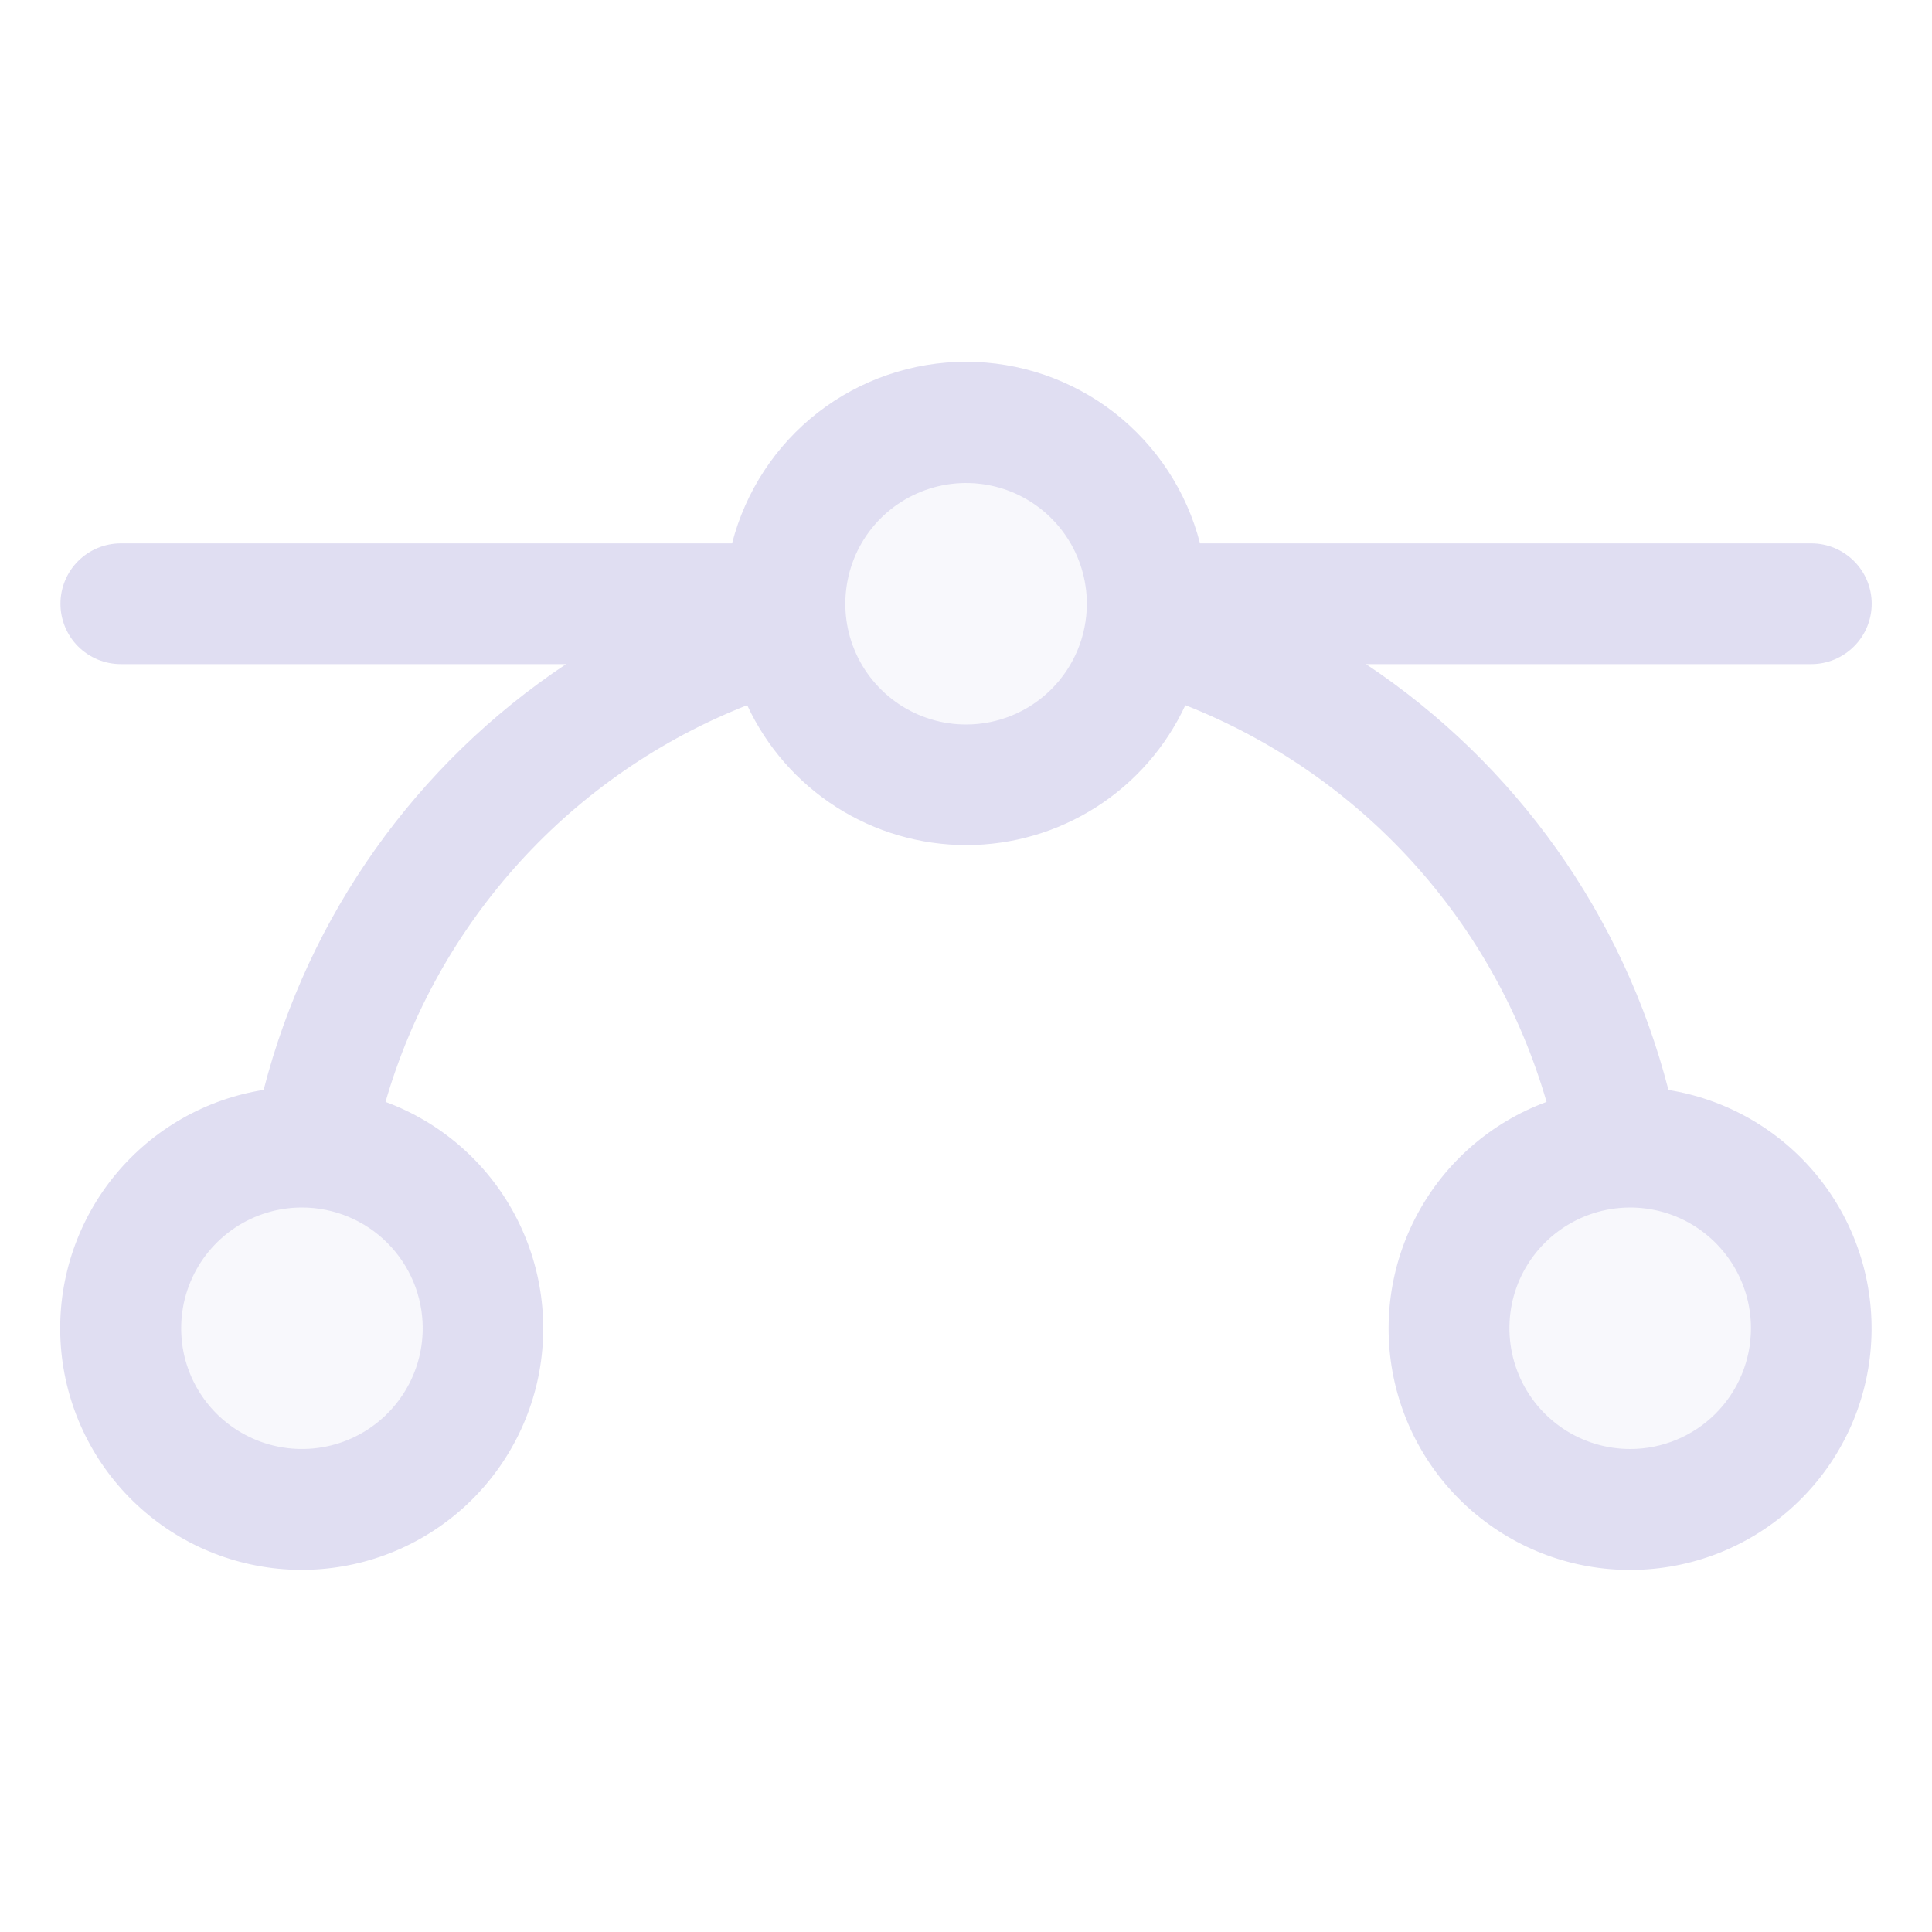 <svg width="24" height="24" viewBox="0 0 24 24" fill="none" xmlns="http://www.w3.org/2000/svg">
<path opacity="0.2" d="M14.25 7.5C14.25 7.945 14.118 8.38 13.871 8.75C13.624 9.12 13.272 9.408 12.861 9.579C12.45 9.749 11.998 9.794 11.561 9.707C11.125 9.62 10.724 9.406 10.409 9.091C10.094 8.776 9.88 8.375 9.793 7.939C9.706 7.503 9.751 7.05 9.921 6.639C10.092 6.228 10.38 5.876 10.75 5.629C11.12 5.382 11.555 5.25 12 5.25C12.597 5.25 13.169 5.487 13.591 5.909C14.013 6.331 14.25 6.903 14.25 7.5ZM3.75 14.25C3.305 14.25 2.87 14.382 2.5 14.629C2.13 14.876 1.842 15.228 1.671 15.639C1.501 16.05 1.456 16.503 1.543 16.939C1.63 17.375 1.844 17.776 2.159 18.091C2.474 18.406 2.875 18.62 3.311 18.707C3.748 18.794 4.2 18.749 4.611 18.579C5.022 18.408 5.374 18.12 5.621 17.75C5.868 17.38 6 16.945 6 16.5C6 15.903 5.763 15.331 5.341 14.909C4.919 14.487 4.347 14.25 3.75 14.25ZM20.25 14.25C19.805 14.25 19.37 14.382 19 14.629C18.63 14.876 18.342 15.228 18.171 15.639C18.001 16.05 17.956 16.503 18.043 16.939C18.13 17.375 18.344 17.776 18.659 18.091C18.974 18.406 19.375 18.62 19.811 18.707C20.247 18.794 20.7 18.749 21.111 18.579C21.522 18.408 21.874 18.12 22.121 17.75C22.368 17.38 22.5 16.945 22.5 16.5C22.5 15.903 22.263 15.331 21.841 14.909C21.419 14.487 20.847 14.25 20.25 14.25Z" fill="#E0DEF2"/>
<path d="M20.726 13.539C20.169 11.373 18.831 9.489 16.969 8.25H22.501C22.7 8.25 22.89 8.171 23.031 8.03C23.172 7.89 23.251 7.699 23.251 7.5C23.251 7.301 23.172 7.11 23.031 6.97C22.89 6.829 22.7 6.75 22.501 6.75H14.907C14.742 6.105 14.366 5.533 13.84 5.124C13.314 4.716 12.667 4.494 12.001 4.494C11.335 4.494 10.687 4.716 10.161 5.124C9.635 5.533 9.26 6.105 9.094 6.75H1.501C1.302 6.75 1.111 6.829 0.97 6.97C0.83 7.11 0.751 7.301 0.751 7.5C0.751 7.699 0.83 7.89 0.97 8.03C1.111 8.171 1.302 8.25 1.501 8.25H7.032C5.17 9.489 3.832 11.373 3.275 13.539C2.555 13.653 1.902 14.027 1.437 14.588C0.972 15.15 0.727 15.862 0.749 16.591C0.771 17.32 1.058 18.016 1.556 18.549C2.054 19.082 2.728 19.415 3.454 19.487C4.18 19.558 4.907 19.363 5.499 18.937C6.091 18.512 6.508 17.885 6.672 17.174C6.835 16.463 6.734 15.718 6.388 15.076C6.042 14.434 5.473 13.941 4.789 13.688C5.111 12.577 5.684 11.556 6.463 10.701C7.242 9.847 8.206 9.183 9.282 8.76C9.523 9.279 9.907 9.718 10.389 10.026C10.871 10.334 11.431 10.498 12.004 10.498C12.576 10.498 13.136 10.334 13.618 10.026C14.1 9.718 14.484 9.279 14.725 8.76C15.8 9.184 16.763 9.848 17.541 10.702C18.319 11.557 18.89 12.578 19.212 13.688C18.528 13.94 17.959 14.433 17.612 15.074C17.264 15.715 17.163 16.461 17.325 17.172C17.488 17.883 17.904 18.51 18.496 18.936C19.087 19.363 19.814 19.559 20.54 19.488C21.266 19.418 21.941 19.085 22.439 18.553C22.938 18.021 23.226 17.325 23.248 16.596C23.271 15.867 23.028 15.155 22.563 14.592C22.099 14.03 21.446 13.656 20.726 13.54V13.539ZM5.251 16.5C5.251 16.797 5.163 17.087 4.998 17.333C4.833 17.58 4.599 17.772 4.325 17.886C4.051 17.999 3.749 18.029 3.458 17.971C3.167 17.913 2.9 17.77 2.69 17.561C2.48 17.351 2.337 17.084 2.279 16.793C2.222 16.502 2.251 16.2 2.365 15.926C2.478 15.652 2.671 15.418 2.917 15.253C3.164 15.088 3.454 15 3.751 15C4.148 15 4.53 15.158 4.811 15.439C5.093 15.721 5.251 16.102 5.251 16.5ZM12.001 9C11.704 9 11.414 8.912 11.167 8.747C10.921 8.582 10.728 8.348 10.615 8.074C10.501 7.8 10.472 7.498 10.53 7.207C10.587 6.916 10.73 6.649 10.94 6.439C11.15 6.23 11.417 6.087 11.708 6.029C11.999 5.971 12.301 6.001 12.575 6.114C12.849 6.228 13.083 6.42 13.248 6.667C13.413 6.913 13.501 7.203 13.501 7.5C13.501 7.898 13.343 8.279 13.061 8.561C12.78 8.842 12.399 9 12.001 9ZM20.251 18C19.954 18 19.664 17.912 19.417 17.747C19.171 17.582 18.978 17.348 18.865 17.074C18.751 16.8 18.722 16.498 18.779 16.207C18.837 15.916 18.98 15.649 19.19 15.439C19.4 15.23 19.667 15.087 19.958 15.029C20.249 14.971 20.551 15.001 20.825 15.114C21.099 15.228 21.333 15.42 21.498 15.667C21.663 15.913 21.751 16.203 21.751 16.5C21.751 16.898 21.593 17.279 21.311 17.561C21.03 17.842 20.648 18 20.251 18Z" fill="#E0DEF2"/>
</svg>
